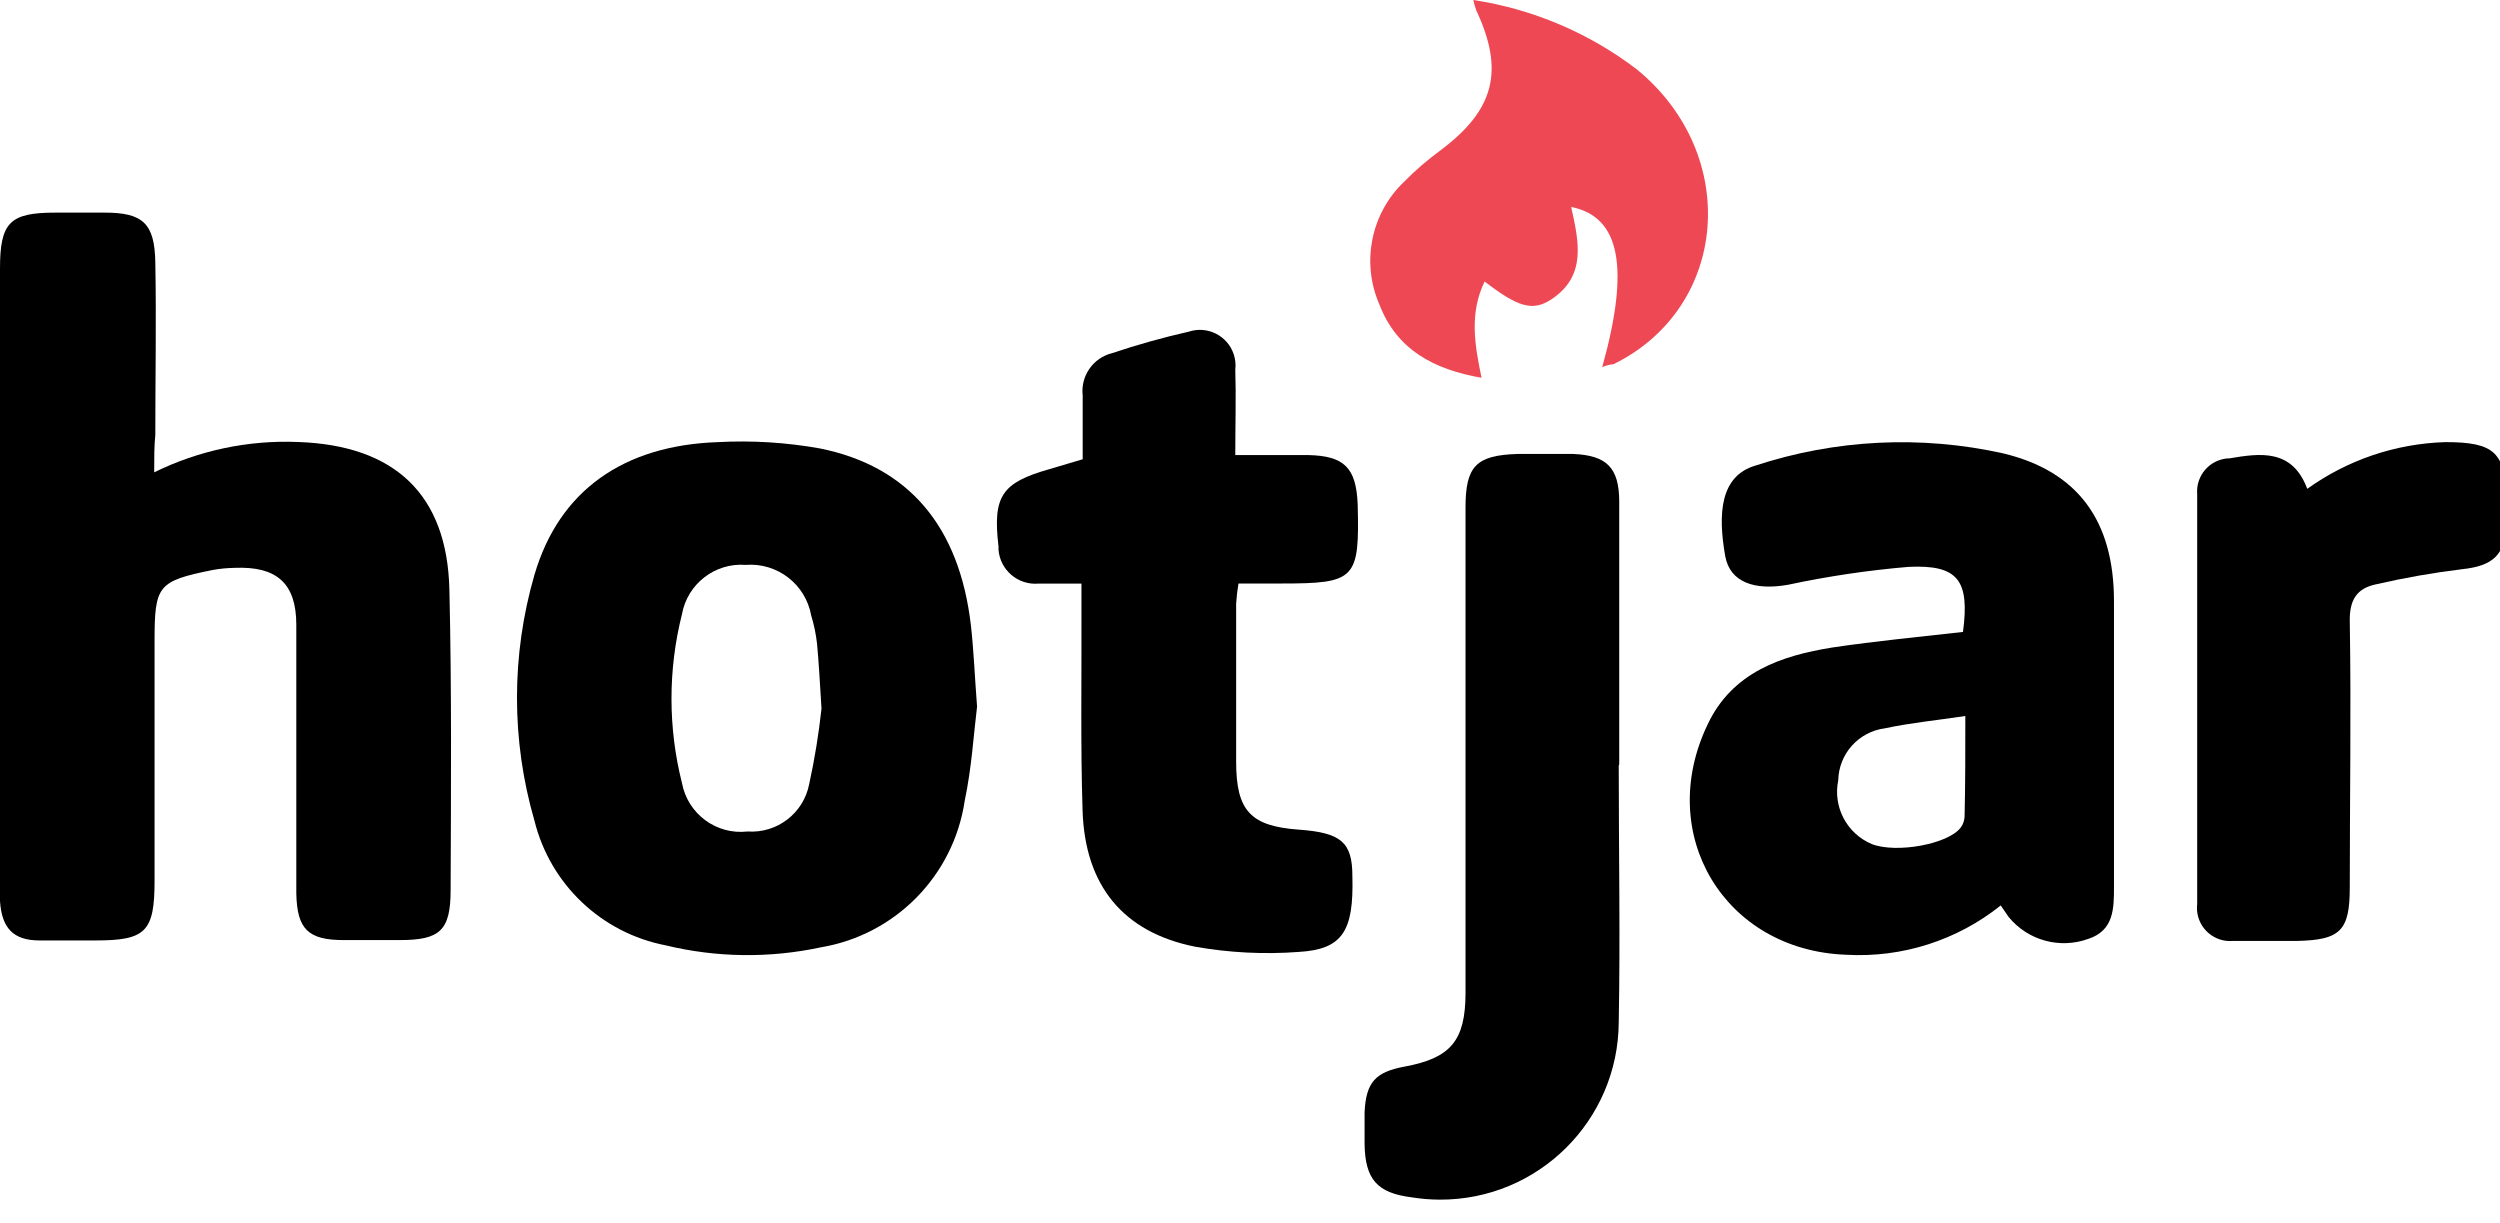 <?xml version="1.0" encoding="UTF-8" standalone="no"?>
<!DOCTYPE svg PUBLIC "-//W3C//DTD SVG 1.1//EN" "http://www.w3.org/Graphics/SVG/1.1/DTD/svg11.dtd">
<svg width="92px" height="45px" version="1.1" xmlns="http://www.w3.org/2000/svg" xmlns:xlink="http://www.w3.org/1999/xlink" xml:space="preserve" xmlns:serif="http://www.serif.com/" style="fill-rule:evenodd;clip-rule:evenodd;stroke-linejoin:round;stroke-miterlimit:2;">
    <g transform="matrix(0.102,0,0,0.102,0,0)">
        <g transform="matrix(1,0,0,1,-48.157,-283.588)">
            <path d="M103.788,453.995C119.918,446.072 137.773,442.312 155.728,443.056C190.458,444.256 209.536,461.867 210.292,496.419C211.137,532.617 210.87,568.503 210.736,604.656C210.736,619.377 206.867,622.755 192.326,622.755L172.181,622.755C159.329,622.755 155.327,618.842 155.06,605.902L155.06,509.004C155.06,494.018 147.989,487.836 132.826,488.459C130.186,488.504 127.555,488.756 124.954,489.215C105.077,493.262 103.92,494.684 103.92,514.962L103.92,601.321C103.92,619.776 100.763,622.888 82.575,622.888L62.432,622.888C52.96,622.888 48.78,618.442 48.157,608.659L48.157,380.487C48.157,363.811 51.715,360.299 68.124,360.299L85.911,360.299C99.697,360.299 103.921,364.167 104.189,378.086C104.589,398.942 104.189,419.797 104.189,440.609C103.788,444.435 103.788,448.57 103.788,453.995Z" style="fill-rule:nonzero;"/>
        </g>
        <g transform="matrix(1,0,0,1,-48.157,-283.588)">
            <path d="M400.665,538.532C399.464,548.136 398.752,560.453 396.217,572.461C392.207,599.511 371.208,620.889 344.232,625.38C325.797,629.339 306.707,629.097 288.379,624.667C265.155,620.192 246.651,602.624 240.975,579.664C232.577,550.703 232.577,519.955 240.975,490.993C249.869,460.576 273.125,444.256 307.19,443.098C319.48,442.443 331.804,443.204 343.921,445.366C376.072,451.815 394.304,473.605 398.441,509.179C399.464,518.209 399.774,526.924 400.665,538.532ZM344.544,539.243C343.921,529.325 343.566,522.566 342.942,515.895C342.552,512.398 341.836,508.946 340.808,505.578C338.767,494.357 328.566,486.501 317.196,487.391C306.106,486.552 296.178,494.235 294.204,505.178C289.161,525.172 289.161,546.107 294.204,566.101C296.279,577.234 306.611,584.868 317.862,583.577C328.521,584.313 338.057,576.989 340.096,566.503C342.069,557.487 343.553,548.372 344.544,539.198L344.544,539.243Z" style="fill-rule:nonzero;"/>
        </g>
        <g transform="matrix(1,0,0,1,-48.157,-283.588)">
            <path d="M756.374,511.583C758.82,492.995 754.684,487.259 736.764,488.103C722.159,489.336 707.648,491.489 693.317,494.55C681.176,496.73 672.283,493.661 670.594,484.235C667.836,468.672 668.904,455.33 681.399,451.595C710.267,442.098 741.16,440.561 770.827,447.147C797.775,453.594 810.848,471.426 810.848,500.51L810.848,603.499C810.848,611.282 810.848,619.287 801.6,622.311C791.302,626.066 779.755,622.889 772.828,614.395L769.982,610.26C754.212,622.876 734.335,629.212 714.172,628.047C670.371,626.447 645.2,584.69 664.233,544.98C673.127,526.081 690.916,520.121 709.283,517.187C725.112,514.828 740.81,513.361 756.374,511.583ZM757.22,541.91C746.591,543.511 737.253,544.399 728.182,546.358C718.721,547.586 711.578,555.541 711.371,565.079C709.372,574.662 714.442,584.319 723.467,588.113C732.361,591.582 751.26,588.113 755.618,582.067C756.455,580.895 756.919,579.501 756.951,578.064C757.22,566.368 757.22,554.716 757.22,541.777L757.22,541.91Z" style="fill-rule:nonzero;"/>
        </g>
        <g transform="matrix(1,0,0,1,-48.157,-283.588)">
            <path d="M438.774,449.281L438.774,426.291C437.965,419.244 442.516,412.692 449.403,410.993C458.471,407.953 467.689,405.37 477.018,403.255C483.753,401.018 491.028,404.666 493.266,411.401C493.864,413.201 494.056,415.113 493.828,416.996C494.139,426.913 493.828,436.741 493.828,447.769L520.198,447.769C533.05,448.081 537.452,452.214 537.987,465.556C538.698,492.593 537.231,494.107 510.505,494.107L494.984,494.107C494.57,496.519 494.288,498.955 494.139,501.398L494.139,558.454C494.139,576.241 499.476,581.666 516.774,582.911C531.938,584.023 536.075,587.359 536.075,599.721C536.608,619.42 532.604,626.091 516.774,627.025C504.217,627.97 491.593,627.328 479.197,625.114C453.45,619.91 439.576,603.188 438.73,575.975C437.974,552.228 438.419,528.436 438.331,504.823L438.331,494.15L422.767,494.15C415.44,494.739 409.017,489.291 408.404,481.966L408.404,480.765C406.268,462.577 409.515,457.73 426.814,452.837L438.774,449.281Z" style="fill-rule:nonzero;"/>
        </g>
        <g transform="matrix(1,0,0,1,-48.157,-283.588)">
            <path d="M632.172,559.878C632.172,590.692 632.75,621.51 632.172,652.326C632.022,687.864 603.09,716.553 567.554,716.401C564.174,716.386 560.799,716.107 557.463,715.562C545.057,714.006 540.653,709.115 540.476,696.263L540.476,684.833C541.01,674.072 544.346,670.336 555.018,668.379C571.471,665.313 576.853,659.129 576.896,641.922L576.896,466.669C576.896,451.815 580.678,447.857 595.575,447.37L615.807,447.37C627.77,447.902 632.26,452.261 632.348,464.31L632.348,559.297L632.172,559.878Z" style="fill-rule:nonzero;"/>
        </g>
        <g transform="matrix(1,0,0,1,-48.157,-283.588)">
            <path d="M880.576,459.953C895.144,449.501 912.503,443.631 930.427,443.099C948.214,443.099 952.306,446.835 952.261,464.445L952.261,472.361C952.261,483.746 947.548,487.792 936.43,488.948C925.965,490.225 915.575,492.051 905.302,494.418C898.41,495.887 895.785,500.066 895.919,507.759C896.451,539.91 895.919,571.794 895.919,603.769C895.919,619.466 892.493,622.756 876.618,623.068L853.717,623.068C847.133,623.606 841.359,618.705 840.821,612.119C840.757,611.324 840.77,610.522 840.866,609.729L840.866,461.821C840.356,455.235 845.283,449.481 851.869,448.971C851.878,448.969 851.886,448.969 851.894,448.969L852.427,448.969C863.5,447.102 875.15,445.368 880.576,459.953Z" style="fill-rule:nonzero;"/>
        </g>
        <g transform="matrix(1,0,0,1,-48.157,-283.588)">
            <path d="M626.213,416.063C636.264,379.954 632.662,361.766 615.006,358.252C617.719,370.526 620.742,383.111 607.848,391.604C601.087,396.051 595.752,394.361 583.789,385.156C578.274,396.496 580.143,407.791 582.677,419.886C565.513,416.907 551.993,409.791 545.725,393.205C539.257,378.136 542.799,360.637 554.618,349.269C558.747,345.077 563.21,341.225 567.958,337.751C587.259,323.254 590.993,309.202 580.81,287.412C580.355,286.164 579.984,284.887 579.7,283.588C601.159,286.849 621.453,295.459 638.709,308.625C676.332,339.397 671.797,394.672 630.261,414.996C628.856,415.104 627.484,415.464 626.213,416.063Z" style="fill:rgb(238,72,84);fill-rule:nonzero;"/>
        </g>
    </g>
</svg>
